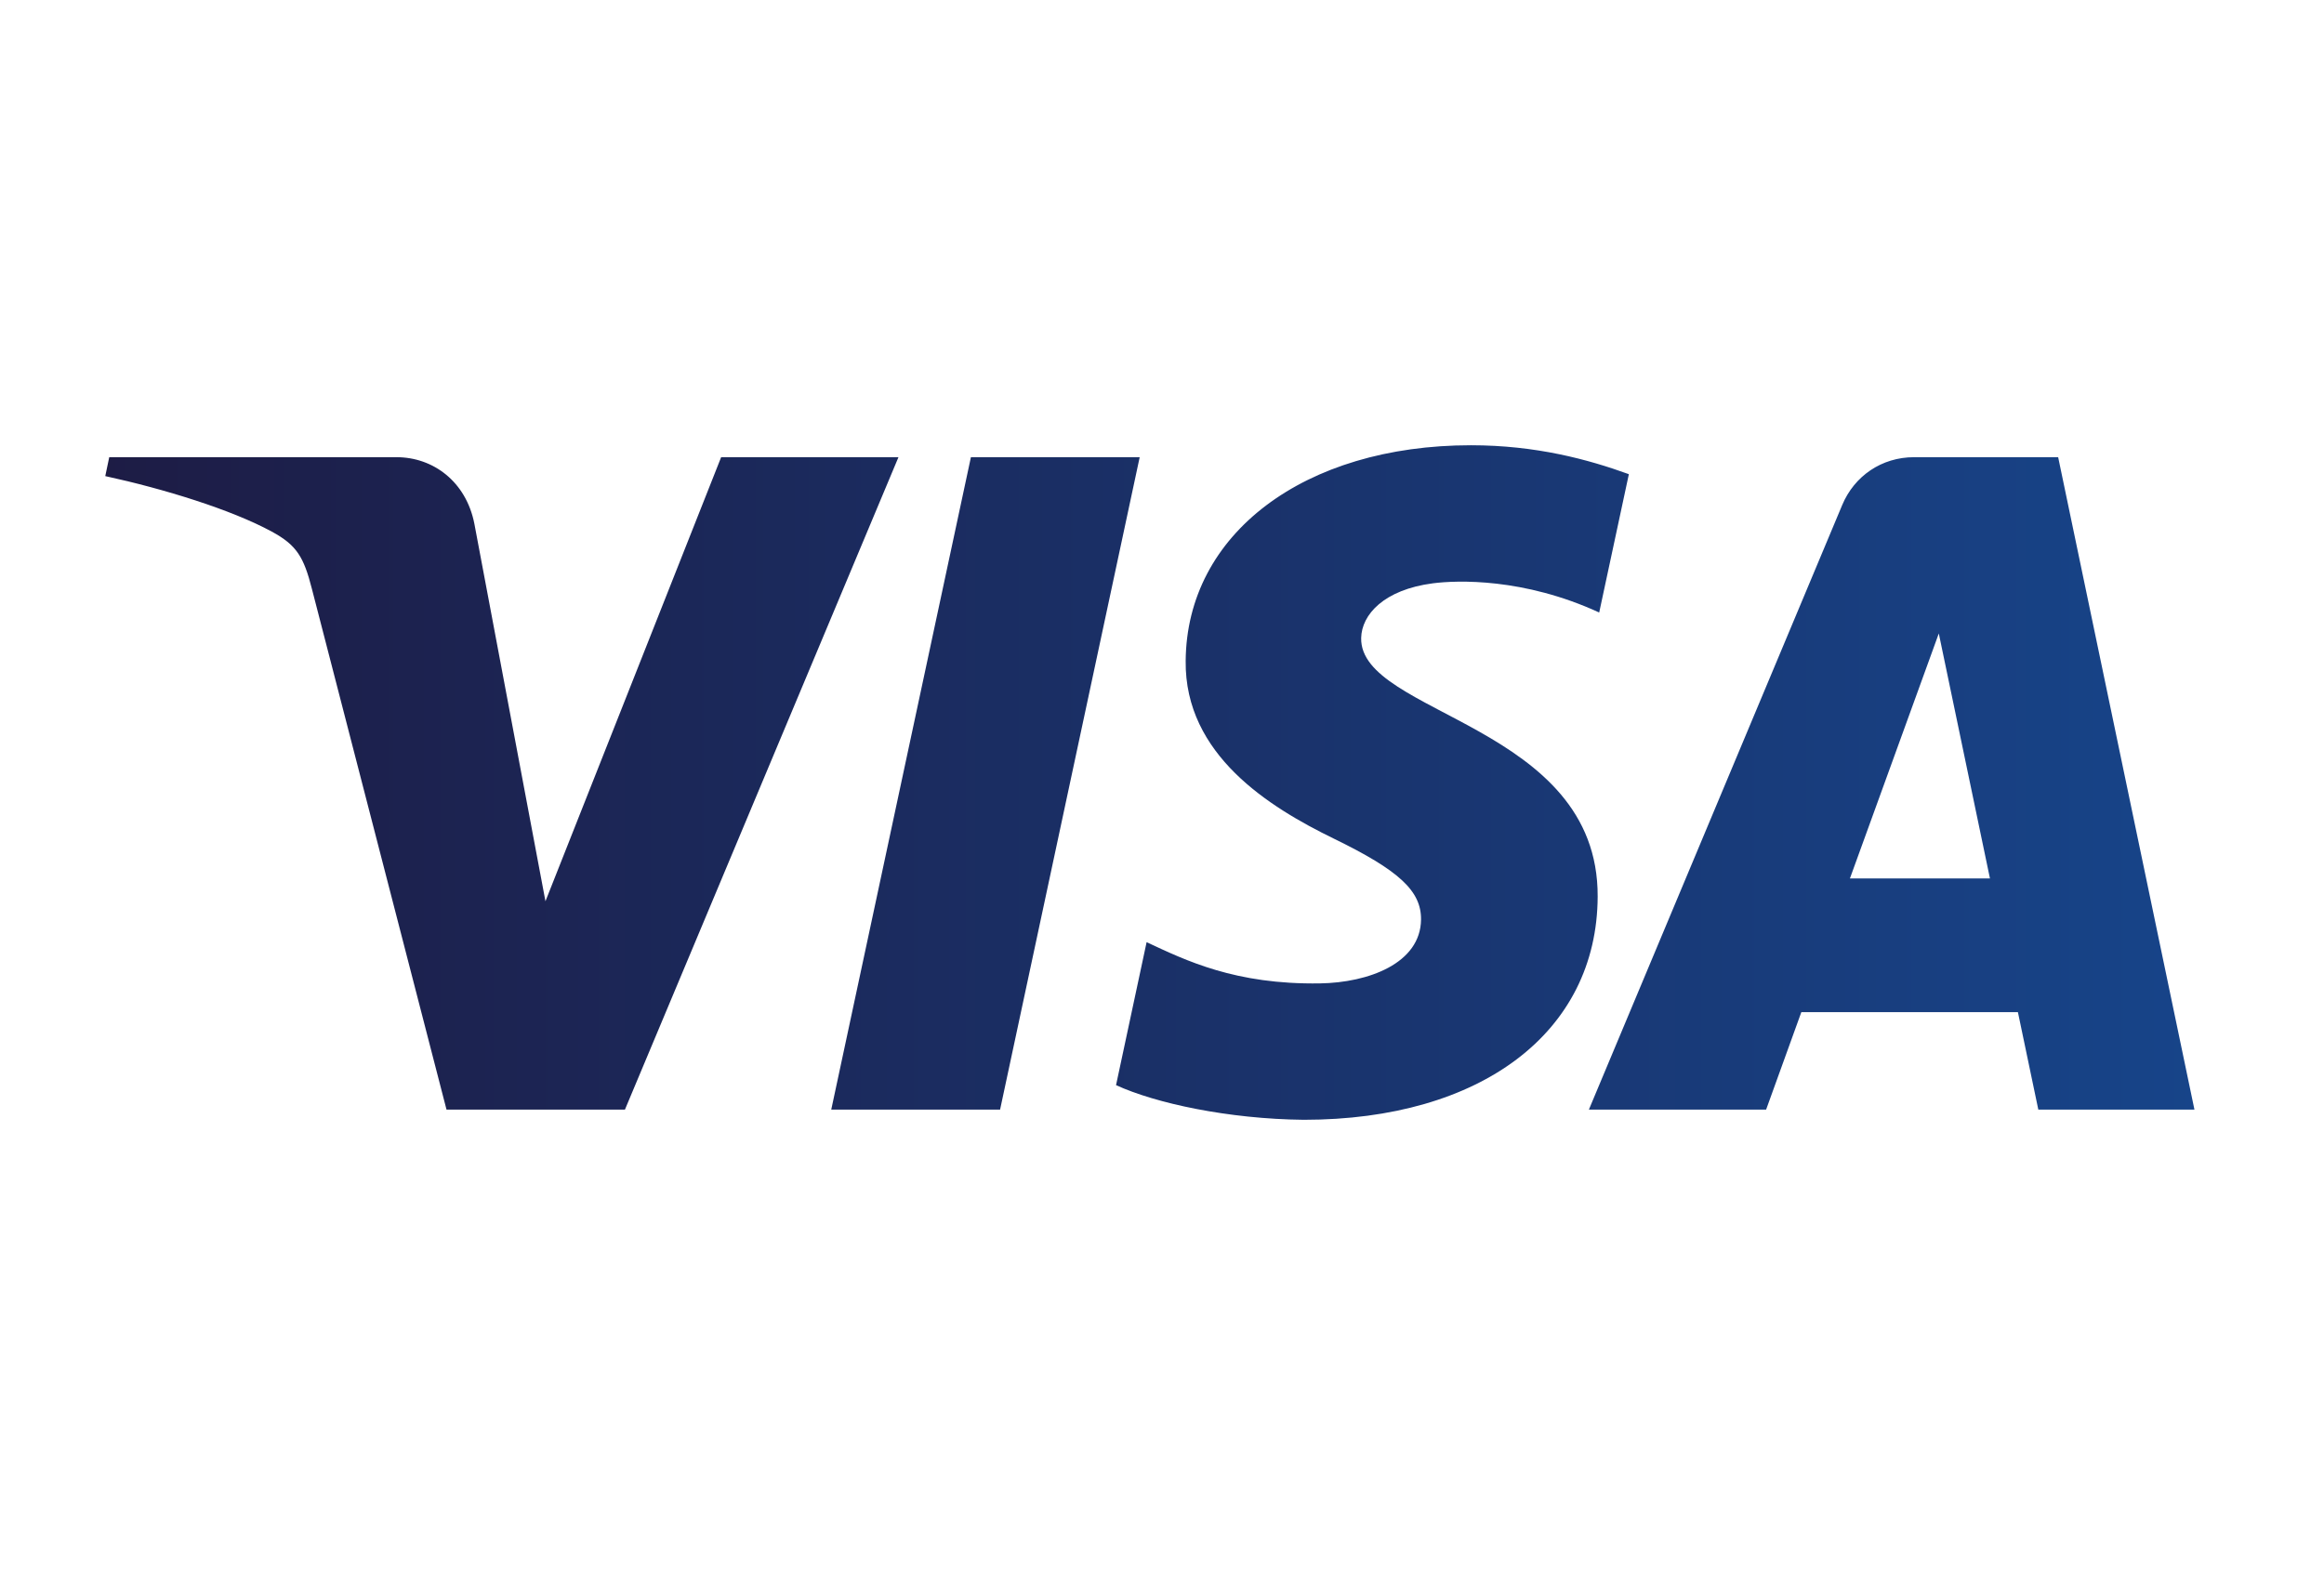 <svg width="287" height="195" xmlns="http://www.w3.org/2000/svg">
  <defs>
    <linearGradient x1="0%" y1="50%" y2="50%" id="a">
      <stop stop-color="#1D1C45" offset="0%"/>
      <stop stop-color="#174489" offset="100%"/>
    </linearGradient>
  </defs>
  <path d="M140.745 56.474l-17.24 80.588h-20.85l17.247-80.588h20.843zm87.71 52.034l10.975-30.26 6.317 30.26h-17.292zm23.263 28.554H271l-16.83-80.588h-17.795c-4.002 0-7.376 2.326-8.874 5.91l-31.282 74.678h21.886l4.35-12.04h26.744l2.52 12.04zm-54.415-26.314c.093-21.267-29.41-22.44-29.207-31.944.065-2.89 2.817-5.961 8.843-6.749 2.982-.389 11.22-.691 20.553 3.605l3.663-17.087C196.135 56.75 189.683 55 181.65 55c-20.605 0-35.11 10.955-35.226 26.637-.137 11.608 10.351 18.076 18.254 21.935 8.118 3.949 10.842 6.482 10.812 10.014-.061 5.41-6.479 7.794-12.479 7.887-10.48.164-16.564-2.833-21.411-5.092l-3.775 17.66c4.867 2.236 13.858 4.185 23.183 4.281 21.903 0 36.227-10.814 36.295-27.574zm-86.348-54.274l-33.778 80.588H55.141L38.52 72.747c-1.009-3.96-1.885-5.413-4.953-7.078C28.556 62.947 20.28 60.395 13 58.81l.49-2.336h35.477c4.519 0 8.587 3.006 9.613 8.215l8.78 46.635 21.697-54.85h21.898z" fill="url(#a)" fill-rule="evenodd"/>
</svg>
